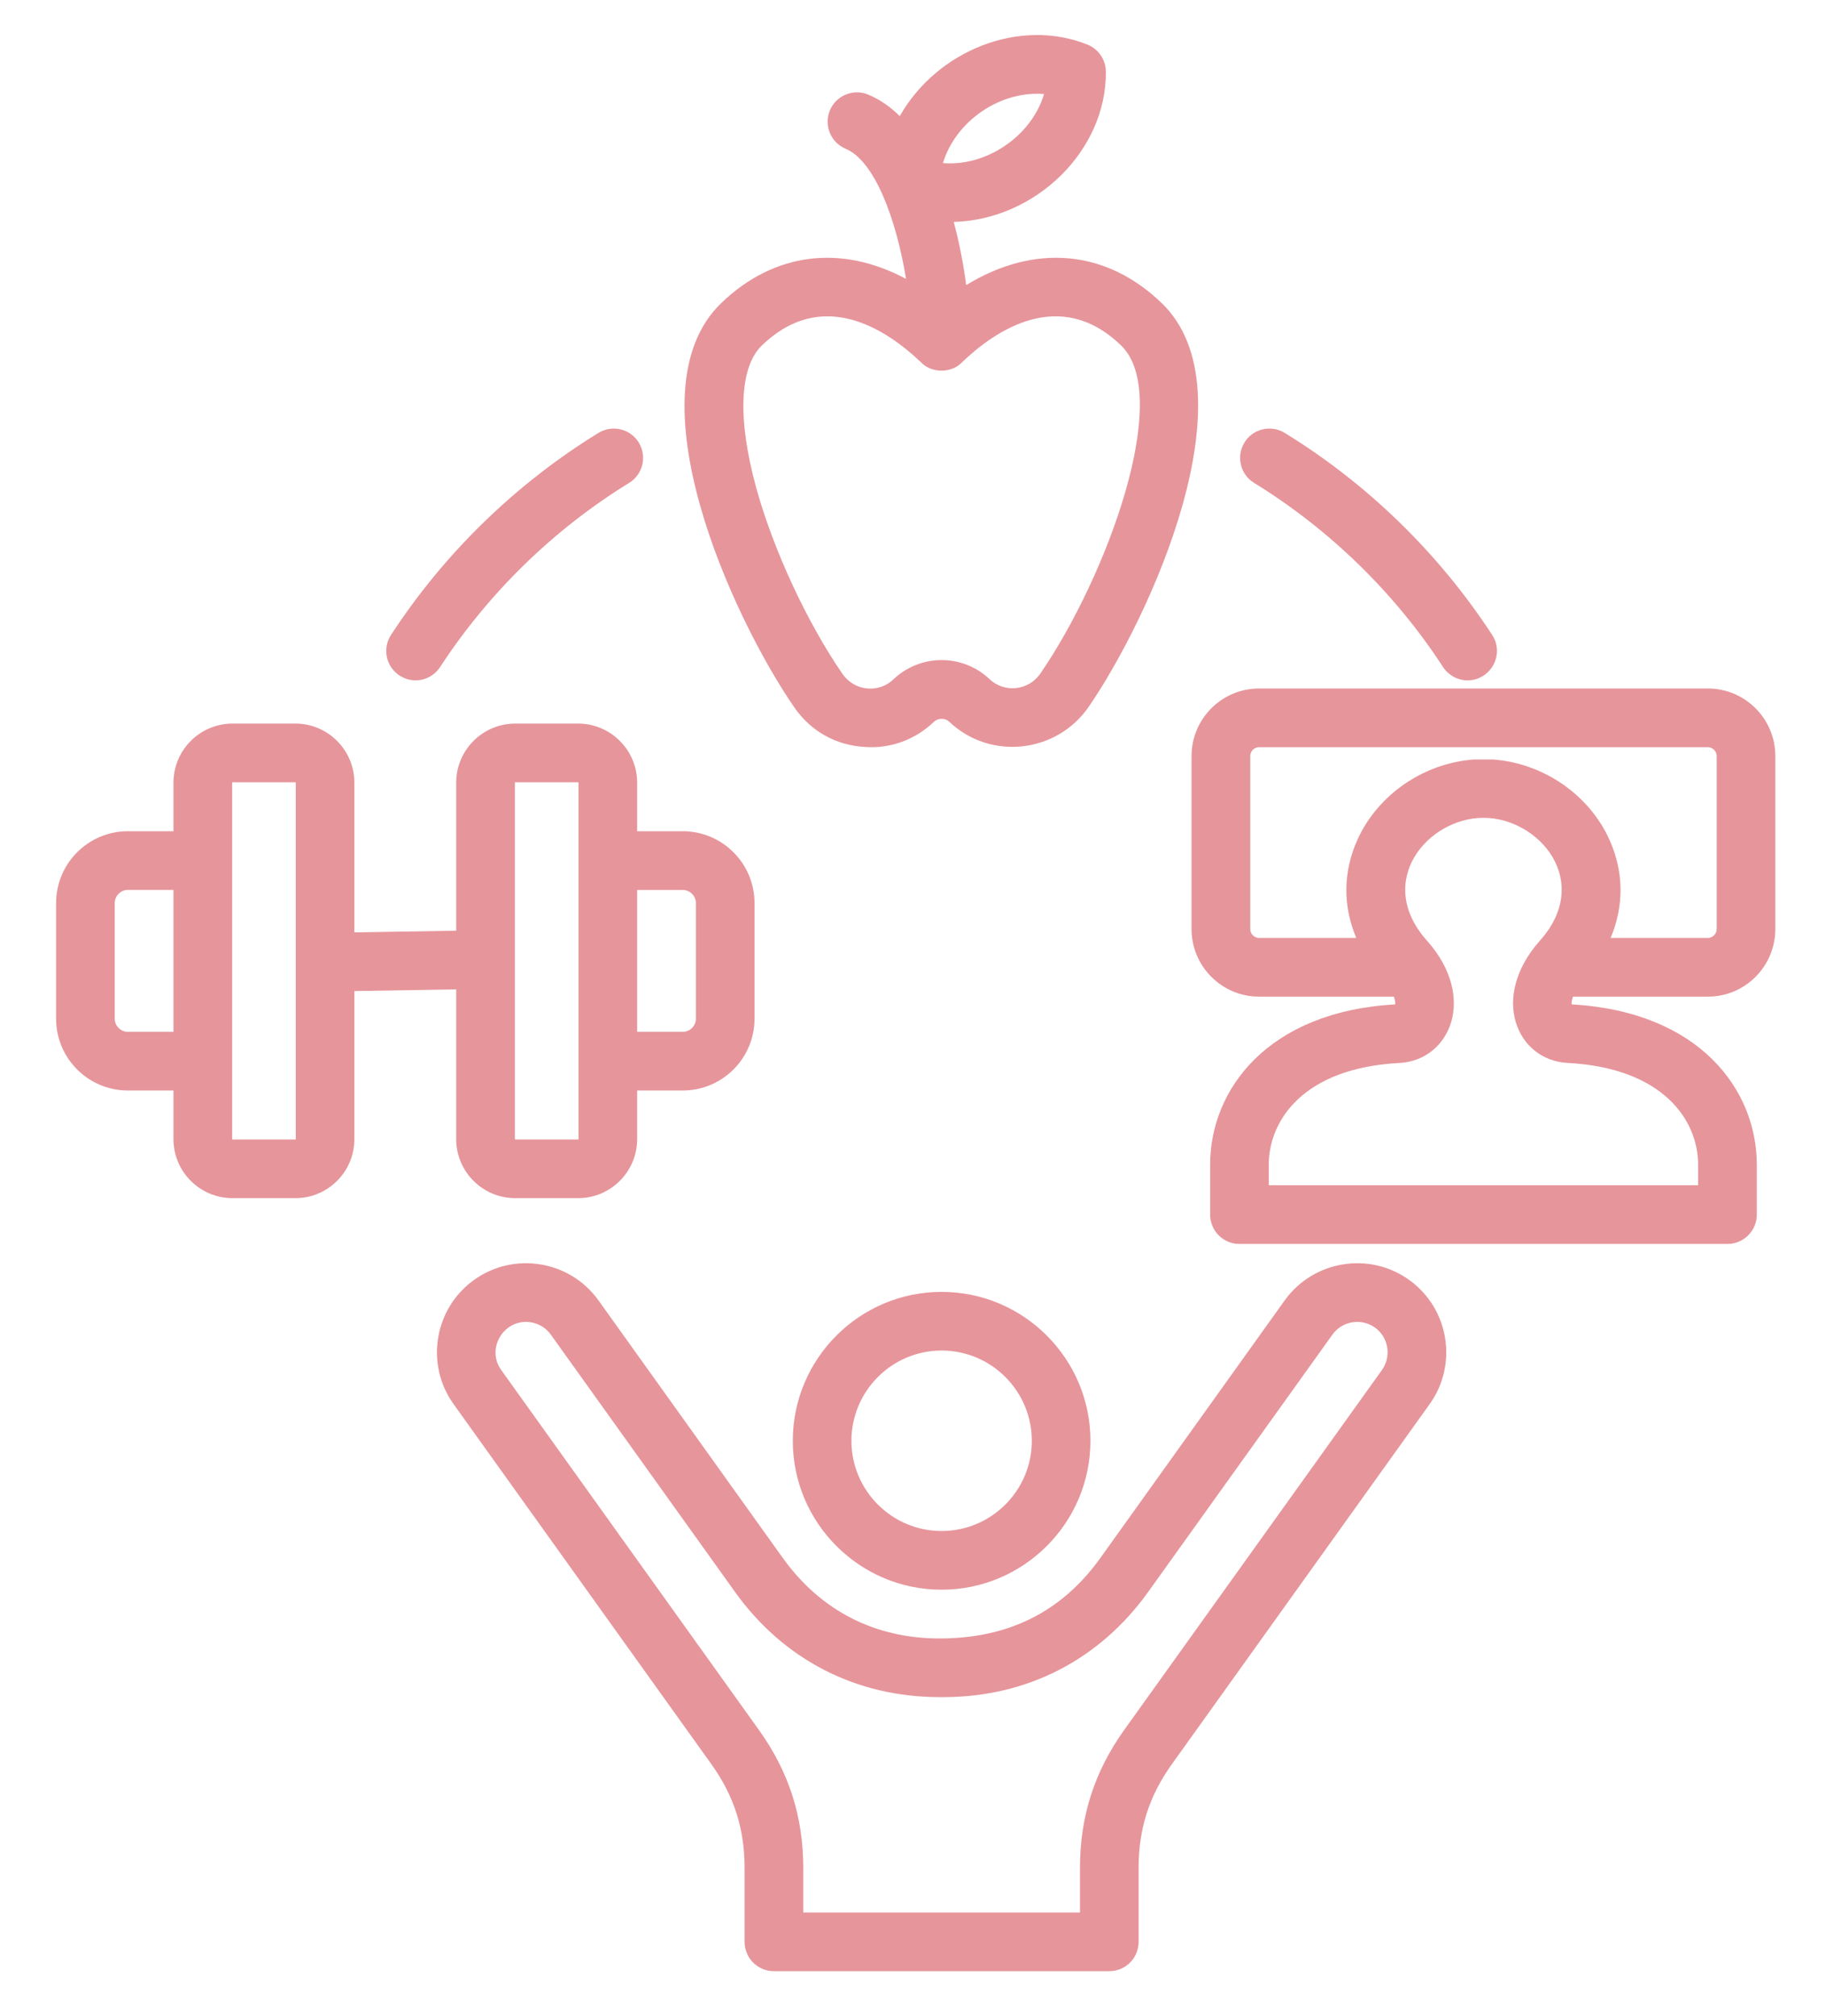 <?xml version="1.0" encoding="UTF-8"?> <svg xmlns="http://www.w3.org/2000/svg" width="29" height="32" viewBox="0 0 29 32" fill="none"><path fill-rule="evenodd" clip-rule="evenodd" d="M6.21 10.08C7.051 8.788 8.191 7.679 9.504 6.873C9.556 6.841 9.614 6.819 9.675 6.809C9.735 6.8 9.797 6.802 9.856 6.816C9.916 6.831 9.972 6.856 10.021 6.892C10.071 6.928 10.113 6.973 10.145 7.026C10.209 7.131 10.229 7.257 10.201 7.377C10.172 7.498 10.097 7.601 9.992 7.666C8.795 8.401 7.758 9.412 6.99 10.589C6.957 10.64 6.914 10.684 6.863 10.719C6.813 10.754 6.756 10.778 6.696 10.791C6.636 10.803 6.575 10.804 6.514 10.793C6.454 10.781 6.397 10.758 6.346 10.725C6.295 10.691 6.25 10.648 6.216 10.598C6.181 10.547 6.157 10.491 6.144 10.431C6.132 10.371 6.131 10.309 6.142 10.249C6.153 10.189 6.176 10.132 6.21 10.08ZM19.764 7.026C19.796 6.973 19.837 6.928 19.887 6.892C19.936 6.856 19.993 6.83 20.052 6.816C20.112 6.802 20.173 6.8 20.234 6.809C20.294 6.819 20.352 6.841 20.404 6.873C21.717 7.678 22.856 8.788 23.698 10.08C23.903 10.394 23.669 10.801 23.308 10.801C23.231 10.801 23.154 10.781 23.086 10.745C23.018 10.707 22.96 10.654 22.918 10.589C22.151 9.412 21.113 8.401 19.917 7.666C19.811 7.601 19.736 7.498 19.708 7.377C19.679 7.257 19.699 7.131 19.764 7.026ZM26.969 18.489V18.816H20.15V18.489C20.15 17.794 20.694 16.954 22.226 16.875C23.025 16.833 23.47 15.838 22.661 14.931C21.82 13.988 22.678 12.983 23.56 12.983C24.443 12.983 25.298 13.989 24.459 14.93C23.65 15.838 24.095 16.833 24.894 16.874C26.425 16.954 26.969 17.794 26.969 18.489ZM19.856 14.75C19.856 14.826 19.92 14.89 19.996 14.89H21.54C21.327 14.386 21.328 13.846 21.556 13.336C21.881 12.613 22.613 12.114 23.41 12.057H23.709C24.507 12.114 25.239 12.613 25.563 13.336C25.791 13.846 25.793 14.386 25.579 14.89H27.124C27.199 14.89 27.264 14.826 27.264 14.75V12.001C27.264 11.926 27.199 11.862 27.124 11.862H19.996C19.92 11.862 19.856 11.926 19.856 12.001V14.75ZM27.124 15.822C27.715 15.822 28.195 15.341 28.195 14.75V12.001C28.195 11.411 27.715 10.93 27.124 10.93H19.996C19.405 10.93 18.924 11.411 18.924 12.001V14.75C18.924 15.341 19.405 15.822 19.996 15.822H22.137C22.157 15.878 22.162 15.922 22.158 15.945C20.128 16.059 19.219 17.303 19.219 18.489V19.282C19.219 19.539 19.427 19.748 19.684 19.748H27.435C27.692 19.748 27.901 19.539 27.901 19.282V18.489C27.901 17.303 26.992 16.059 24.961 15.945C24.957 15.922 24.962 15.878 24.982 15.822H27.124ZM4.697 18.084C4.697 18.086 4.693 18.09 4.691 18.09H3.693C3.69 18.09 3.687 18.086 3.687 18.084V12.425C3.687 12.422 3.69 12.419 3.693 12.419H4.691C4.693 12.419 4.697 12.422 4.697 12.425V18.084H4.697ZM2.031 16.381C1.918 16.381 1.822 16.286 1.822 16.173V14.336C1.822 14.222 1.918 14.127 2.031 14.127H2.755V16.381H2.031ZM8.177 12.425C8.177 12.422 8.181 12.419 8.183 12.419H9.181C9.183 12.419 9.188 12.422 9.188 12.425V18.084C9.188 18.086 9.183 18.09 9.181 18.09H8.183C8.181 18.09 8.177 18.086 8.177 18.084V12.425ZM10.843 14.128C10.957 14.128 11.052 14.222 11.052 14.336V16.173C11.052 16.286 10.957 16.381 10.843 16.381H10.119V14.128H10.843ZM7.245 15.707V18.084C7.245 18.601 7.666 19.021 8.183 19.021H9.181C9.698 19.021 10.119 18.601 10.119 18.084V17.312H10.843C11.472 17.312 11.983 16.801 11.983 16.173V14.336C11.983 13.707 11.472 13.196 10.843 13.196H10.119V12.425C10.119 11.908 9.698 11.487 9.181 11.487H8.183C7.666 11.487 7.245 11.908 7.245 12.425V14.775L5.628 14.802V12.425C5.628 11.908 5.208 11.487 4.691 11.487H3.693C3.176 11.487 2.755 11.908 2.755 12.425V13.196H2.031C1.402 13.196 0.891 13.707 0.891 14.336V16.173C0.891 16.801 1.402 17.312 2.031 17.312H2.755V18.084C2.755 18.601 3.175 19.021 3.693 19.021H4.691C5.208 19.021 5.628 18.601 5.628 18.084V15.733L7.245 15.707ZM12.102 5.482C12.45 5.147 12.804 5.022 13.14 5.022C13.746 5.022 14.291 5.43 14.63 5.755C14.797 5.928 15.111 5.926 15.275 5.755C15.801 5.25 16.828 4.543 17.803 5.482C18.634 6.28 17.584 9.146 16.524 10.691C16.331 10.973 15.945 10.998 15.718 10.784C15.512 10.587 15.237 10.478 14.952 10.479C14.667 10.479 14.393 10.59 14.187 10.787C13.963 11.003 13.575 10.981 13.379 10.697C12.817 9.882 12.28 8.724 12.011 7.748C11.709 6.653 11.742 5.827 12.102 5.482ZM15.593 1.769C15.897 1.561 16.253 1.465 16.581 1.493C16.385 2.158 15.666 2.648 14.976 2.589C15.07 2.274 15.288 1.977 15.593 1.769ZM13.746 11.859C14.15 11.886 14.539 11.739 14.831 11.46C14.864 11.429 14.908 11.411 14.954 11.411C15 11.411 15.044 11.428 15.077 11.459C15.729 12.076 16.783 11.96 17.293 11.217C18.266 9.798 19.909 6.213 18.448 4.81C17.559 3.955 16.422 3.868 15.345 4.526C15.302 4.202 15.237 3.859 15.147 3.523C16.445 3.488 17.574 2.394 17.563 1.137C17.562 1.044 17.534 0.954 17.482 0.878C17.43 0.801 17.356 0.742 17.27 0.708C16.192 0.276 14.882 0.801 14.29 1.843C14.142 1.697 13.976 1.58 13.789 1.502C13.733 1.478 13.672 1.466 13.611 1.466C13.55 1.466 13.49 1.477 13.433 1.501C13.377 1.524 13.325 1.558 13.282 1.601C13.238 1.644 13.204 1.695 13.18 1.752C13.133 1.866 13.132 1.994 13.179 2.108C13.226 2.223 13.316 2.314 13.431 2.362C13.884 2.551 14.229 3.452 14.39 4.428C13.365 3.879 12.299 4.001 11.456 4.81C9.986 6.223 11.635 9.808 12.613 11.227C12.877 11.61 13.279 11.835 13.746 11.859ZM14.954 24.305C14.165 24.305 13.522 23.663 13.522 22.873C13.522 22.083 14.165 21.44 14.954 21.44C15.744 21.44 16.387 22.083 16.387 22.873C16.387 23.663 15.744 24.305 14.954 24.305ZM14.954 20.509C13.651 20.509 12.591 21.57 12.591 22.873C12.591 24.176 13.651 25.237 14.954 25.237C16.257 25.237 17.318 24.176 17.318 22.873C17.318 21.57 16.258 20.509 14.954 20.509ZM21.948 21.749C22.102 21.532 22.053 21.23 21.836 21.075C21.621 20.921 21.316 20.971 21.162 21.186L18.235 25.272C17.464 26.349 16.31 26.942 14.985 26.942H14.922C13.598 26.942 12.444 26.349 11.673 25.272L8.747 21.186C8.672 21.082 8.56 21.013 8.432 20.992C8.016 20.923 7.709 21.398 7.96 21.749L12.054 27.465C12.527 28.125 12.757 28.839 12.757 29.65V30.362H17.152V29.65C17.152 28.839 17.381 28.125 17.853 27.465L21.948 21.749ZM22.378 20.318C21.746 19.864 20.858 20.011 20.404 20.643L17.478 24.73C16.85 25.607 15.993 26.011 14.922 26.011C13.892 26.011 13.03 25.568 12.43 24.73L9.504 20.643C9.05 20.01 8.164 19.864 7.53 20.318C6.896 20.772 6.749 21.657 7.204 22.291L11.298 28.007C11.658 28.51 11.825 29.032 11.825 29.65V30.828C11.825 30.889 11.837 30.949 11.861 31.006C11.884 31.062 11.918 31.114 11.962 31.157C12.005 31.2 12.056 31.234 12.113 31.258C12.169 31.281 12.23 31.293 12.291 31.293H17.617C17.875 31.293 18.083 31.084 18.083 30.828V29.65C18.083 29.032 18.251 28.51 18.611 28.007L22.705 22.291C23.159 21.657 23.013 20.772 22.378 20.318Z" fill="#E6959B"></path></svg> 